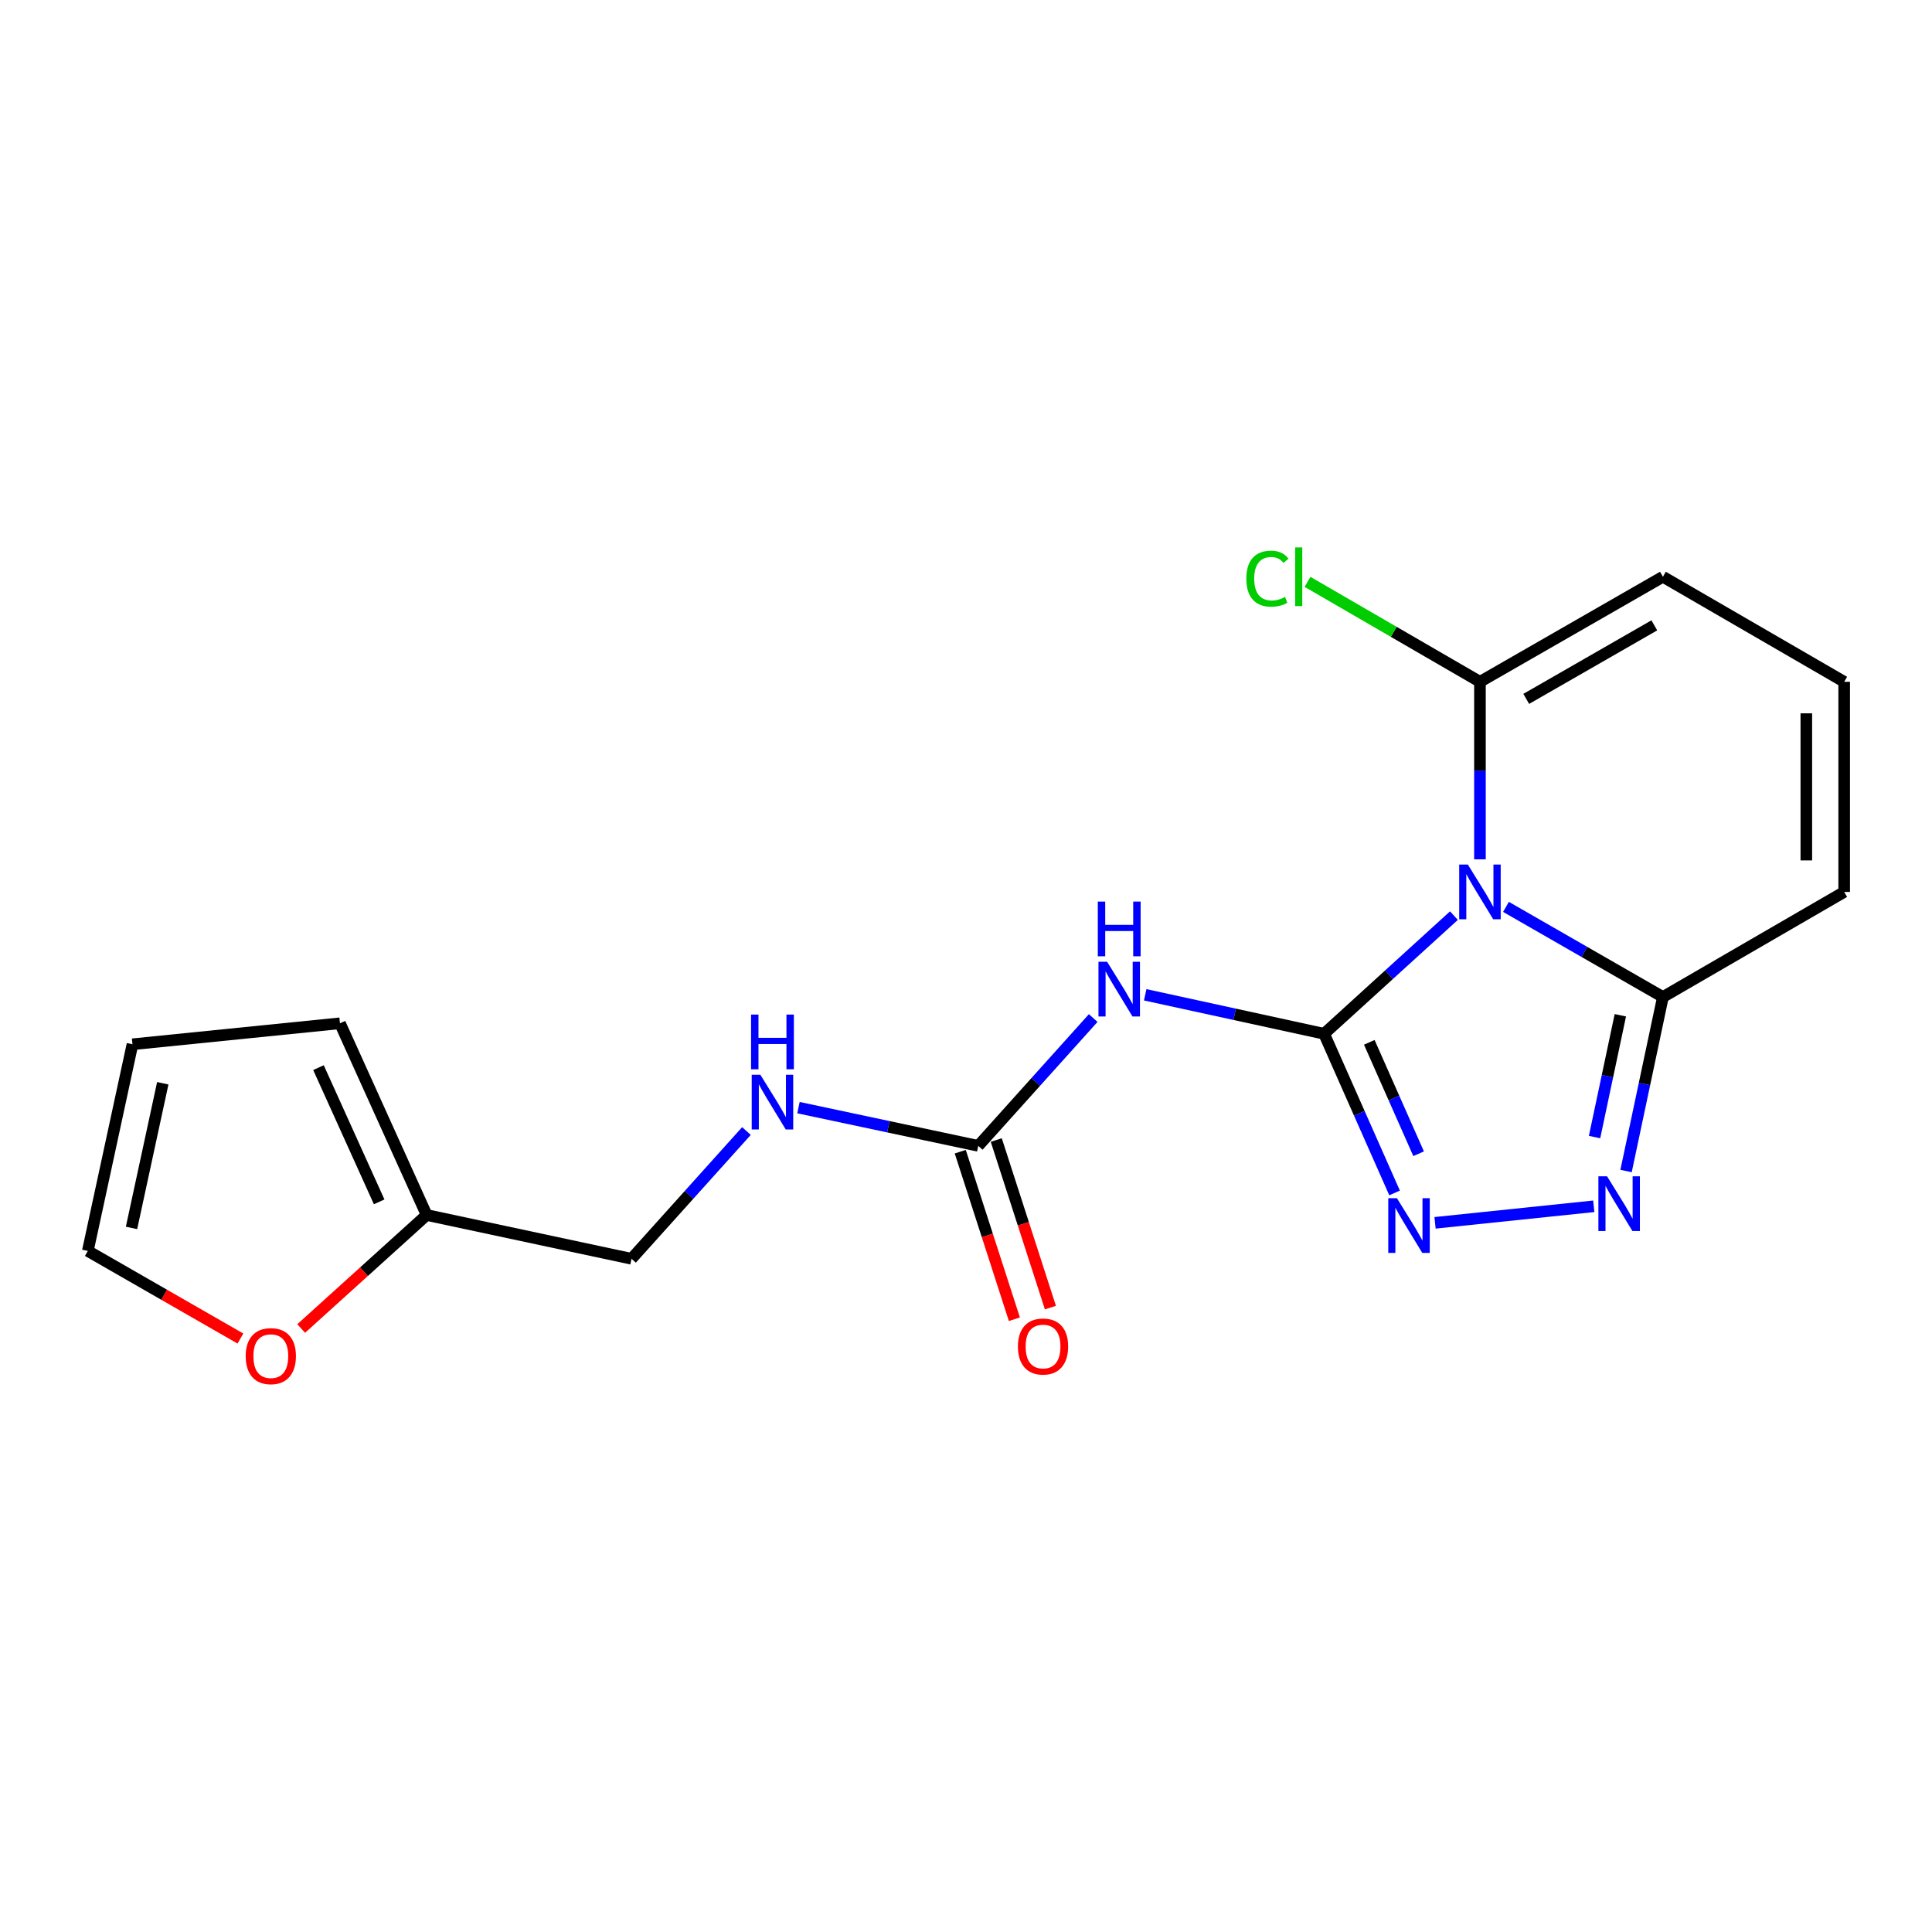 <?xml version='1.0' encoding='iso-8859-1'?>
<svg version='1.1' baseProfile='full'
              xmlns='http://www.w3.org/2000/svg'
                      xmlns:rdkit='http://www.rdkit.org/xml'
                      xmlns:xlink='http://www.w3.org/1999/xlink'
                  xml:space='preserve'
width='1000px' height='1000px' viewBox='0 0 1000 1000'>
<!-- END OF HEADER -->
<rect style='opacity:1.0;fill:#FFFFFF;stroke:none' width='1000' height='1000' x='0' y='0'> </rect>
<path class='bond-0' d='M 685.356,535.091 L 718.955,504.508' style='fill:none;fill-rule:evenodd;stroke:#000000;stroke-width:6px;stroke-linecap:butt;stroke-linejoin:miter;stroke-opacity:1' />
<path class='bond-0' d='M 718.955,504.508 L 752.555,473.924' style='fill:none;fill-rule:evenodd;stroke:#0000FF;stroke-width:6px;stroke-linecap:butt;stroke-linejoin:miter;stroke-opacity:1' />
<path class='bond-1' d='M 685.356,535.091 L 703.594,576.279' style='fill:none;fill-rule:evenodd;stroke:#000000;stroke-width:6px;stroke-linecap:butt;stroke-linejoin:miter;stroke-opacity:1' />
<path class='bond-1' d='M 703.594,576.279 L 721.831,617.466' style='fill:none;fill-rule:evenodd;stroke:#0000FF;stroke-width:6px;stroke-linecap:butt;stroke-linejoin:miter;stroke-opacity:1' />
<path class='bond-1' d='M 708.744,539.514 L 721.511,568.345' style='fill:none;fill-rule:evenodd;stroke:#000000;stroke-width:6px;stroke-linecap:butt;stroke-linejoin:miter;stroke-opacity:1' />
<path class='bond-1' d='M 721.511,568.345 L 734.277,597.176' style='fill:none;fill-rule:evenodd;stroke:#0000FF;stroke-width:6px;stroke-linecap:butt;stroke-linejoin:miter;stroke-opacity:1' />
<path class='bond-2' d='M 685.356,535.091 L 639.057,524.997' style='fill:none;fill-rule:evenodd;stroke:#000000;stroke-width:6px;stroke-linecap:butt;stroke-linejoin:miter;stroke-opacity:1' />
<path class='bond-2' d='M 639.057,524.997 L 592.758,514.903' style='fill:none;fill-rule:evenodd;stroke:#0000FF;stroke-width:6px;stroke-linecap:butt;stroke-linejoin:miter;stroke-opacity:1' />
<path class='bond-4' d='M 779.492,469.401 L 820.105,492.727' style='fill:none;fill-rule:evenodd;stroke:#0000FF;stroke-width:6px;stroke-linecap:butt;stroke-linejoin:miter;stroke-opacity:1' />
<path class='bond-4' d='M 820.105,492.727 L 860.719,516.052' style='fill:none;fill-rule:evenodd;stroke:#000000;stroke-width:6px;stroke-linecap:butt;stroke-linejoin:miter;stroke-opacity:1' />
<path class='bond-5' d='M 766.021,444.786 L 766.021,398.845' style='fill:none;fill-rule:evenodd;stroke:#0000FF;stroke-width:6px;stroke-linecap:butt;stroke-linejoin:miter;stroke-opacity:1' />
<path class='bond-5' d='M 766.021,398.845 L 766.021,352.903' style='fill:none;fill-rule:evenodd;stroke:#000000;stroke-width:6px;stroke-linecap:butt;stroke-linejoin:miter;stroke-opacity:1' />
<path class='bond-3' d='M 742.777,632.935 L 824.93,624.375' style='fill:none;fill-rule:evenodd;stroke:#0000FF;stroke-width:6px;stroke-linecap:butt;stroke-linejoin:miter;stroke-opacity:1' />
<path class='bond-6' d='M 565.837,526.944 L 536.092,560.018' style='fill:none;fill-rule:evenodd;stroke:#0000FF;stroke-width:6px;stroke-linecap:butt;stroke-linejoin:miter;stroke-opacity:1' />
<path class='bond-6' d='M 536.092,560.018 L 506.347,593.092' style='fill:none;fill-rule:evenodd;stroke:#000000;stroke-width:6px;stroke-linecap:butt;stroke-linejoin:miter;stroke-opacity:1' />
<path class='bond-19' d='M 841.643,606.114 L 851.181,561.083' style='fill:none;fill-rule:evenodd;stroke:#0000FF;stroke-width:6px;stroke-linecap:butt;stroke-linejoin:miter;stroke-opacity:1' />
<path class='bond-19' d='M 851.181,561.083 L 860.719,516.052' style='fill:none;fill-rule:evenodd;stroke:#000000;stroke-width:6px;stroke-linecap:butt;stroke-linejoin:miter;stroke-opacity:1' />
<path class='bond-19' d='M 825.335,588.544 L 832.012,557.023' style='fill:none;fill-rule:evenodd;stroke:#0000FF;stroke-width:6px;stroke-linecap:butt;stroke-linejoin:miter;stroke-opacity:1' />
<path class='bond-19' d='M 832.012,557.023 L 838.688,525.501' style='fill:none;fill-rule:evenodd;stroke:#000000;stroke-width:6px;stroke-linecap:butt;stroke-linejoin:miter;stroke-opacity:1' />
<path class='bond-9' d='M 860.719,516.052 L 954.545,461.665' style='fill:none;fill-rule:evenodd;stroke:#000000;stroke-width:6px;stroke-linecap:butt;stroke-linejoin:miter;stroke-opacity:1' />
<path class='bond-8' d='M 766.021,352.903 L 860.719,298.528' style='fill:none;fill-rule:evenodd;stroke:#000000;stroke-width:6px;stroke-linecap:butt;stroke-linejoin:miter;stroke-opacity:1' />
<path class='bond-8' d='M 789.983,361.74 L 856.272,323.677' style='fill:none;fill-rule:evenodd;stroke:#000000;stroke-width:6px;stroke-linecap:butt;stroke-linejoin:miter;stroke-opacity:1' />
<path class='bond-17' d='M 766.021,352.903 L 721.394,327.034' style='fill:none;fill-rule:evenodd;stroke:#000000;stroke-width:6px;stroke-linecap:butt;stroke-linejoin:miter;stroke-opacity:1' />
<path class='bond-17' d='M 721.394,327.034 L 676.767,301.165' style='fill:none;fill-rule:evenodd;stroke:#00CC00;stroke-width:6px;stroke-linecap:butt;stroke-linejoin:miter;stroke-opacity:1' />
<path class='bond-10' d='M 506.347,593.092 L 459.818,583.202' style='fill:none;fill-rule:evenodd;stroke:#000000;stroke-width:6px;stroke-linecap:butt;stroke-linejoin:miter;stroke-opacity:1' />
<path class='bond-10' d='M 459.818,583.202 L 413.289,573.311' style='fill:none;fill-rule:evenodd;stroke:#0000FF;stroke-width:6px;stroke-linecap:butt;stroke-linejoin:miter;stroke-opacity:1' />
<path class='bond-13' d='M 497.024,596.104 L 511.034,639.469' style='fill:none;fill-rule:evenodd;stroke:#000000;stroke-width:6px;stroke-linecap:butt;stroke-linejoin:miter;stroke-opacity:1' />
<path class='bond-13' d='M 511.034,639.469 L 525.045,682.834' style='fill:none;fill-rule:evenodd;stroke:#FF0000;stroke-width:6px;stroke-linecap:butt;stroke-linejoin:miter;stroke-opacity:1' />
<path class='bond-13' d='M 515.669,590.08 L 529.68,633.445' style='fill:none;fill-rule:evenodd;stroke:#000000;stroke-width:6px;stroke-linecap:butt;stroke-linejoin:miter;stroke-opacity:1' />
<path class='bond-13' d='M 529.68,633.445 L 543.691,676.81' style='fill:none;fill-rule:evenodd;stroke:#FF0000;stroke-width:6px;stroke-linecap:butt;stroke-linejoin:miter;stroke-opacity:1' />
<path class='bond-7' d='M 220.839,628.885 L 326.88,651.55' style='fill:none;fill-rule:evenodd;stroke:#000000;stroke-width:6px;stroke-linecap:butt;stroke-linejoin:miter;stroke-opacity:1' />
<path class='bond-12' d='M 220.839,628.885 L 188.366,658.26' style='fill:none;fill-rule:evenodd;stroke:#000000;stroke-width:6px;stroke-linecap:butt;stroke-linejoin:miter;stroke-opacity:1' />
<path class='bond-12' d='M 188.366,658.26 L 155.893,687.635' style='fill:none;fill-rule:evenodd;stroke:#FF0000;stroke-width:6px;stroke-linecap:butt;stroke-linejoin:miter;stroke-opacity:1' />
<path class='bond-14' d='M 220.839,628.885 L 175.967,529.648' style='fill:none;fill-rule:evenodd;stroke:#000000;stroke-width:6px;stroke-linecap:butt;stroke-linejoin:miter;stroke-opacity:1' />
<path class='bond-14' d='M 196.254,622.073 L 164.843,552.607' style='fill:none;fill-rule:evenodd;stroke:#000000;stroke-width:6px;stroke-linecap:butt;stroke-linejoin:miter;stroke-opacity:1' />
<path class='bond-11' d='M 860.719,298.528 L 954.545,352.903' style='fill:none;fill-rule:evenodd;stroke:#000000;stroke-width:6px;stroke-linecap:butt;stroke-linejoin:miter;stroke-opacity:1' />
<path class='bond-20' d='M 954.545,461.665 L 954.545,352.903' style='fill:none;fill-rule:evenodd;stroke:#000000;stroke-width:6px;stroke-linecap:butt;stroke-linejoin:miter;stroke-opacity:1' />
<path class='bond-20' d='M 934.951,445.351 L 934.951,369.217' style='fill:none;fill-rule:evenodd;stroke:#000000;stroke-width:6px;stroke-linecap:butt;stroke-linejoin:miter;stroke-opacity:1' />
<path class='bond-18' d='M 386.36,585.422 L 356.62,618.486' style='fill:none;fill-rule:evenodd;stroke:#0000FF;stroke-width:6px;stroke-linecap:butt;stroke-linejoin:miter;stroke-opacity:1' />
<path class='bond-18' d='M 356.62,618.486 L 326.88,651.55' style='fill:none;fill-rule:evenodd;stroke:#000000;stroke-width:6px;stroke-linecap:butt;stroke-linejoin:miter;stroke-opacity:1' />
<path class='bond-15' d='M 124.443,692.824 L 84.949,670.151' style='fill:none;fill-rule:evenodd;stroke:#FF0000;stroke-width:6px;stroke-linecap:butt;stroke-linejoin:miter;stroke-opacity:1' />
<path class='bond-15' d='M 84.949,670.151 L 45.455,647.479' style='fill:none;fill-rule:evenodd;stroke:#000000;stroke-width:6px;stroke-linecap:butt;stroke-linejoin:miter;stroke-opacity:1' />
<path class='bond-16' d='M 175.967,529.648 L 68.566,540.513' style='fill:none;fill-rule:evenodd;stroke:#000000;stroke-width:6px;stroke-linecap:butt;stroke-linejoin:miter;stroke-opacity:1' />
<path class='bond-21' d='M 45.455,647.479 L 68.566,540.513' style='fill:none;fill-rule:evenodd;stroke:#000000;stroke-width:6px;stroke-linecap:butt;stroke-linejoin:miter;stroke-opacity:1' />
<path class='bond-21' d='M 68.074,635.572 L 84.252,560.696' style='fill:none;fill-rule:evenodd;stroke:#000000;stroke-width:6px;stroke-linecap:butt;stroke-linejoin:miter;stroke-opacity:1' />
<path  class='atom-1' d='M 759.761 447.505
L 769.041 462.505
Q 769.961 463.985, 771.441 466.665
Q 772.921 469.345, 773.001 469.505
L 773.001 447.505
L 776.761 447.505
L 776.761 475.825
L 772.881 475.825
L 762.921 459.425
Q 761.761 457.505, 760.521 455.305
Q 759.321 453.105, 758.961 452.425
L 758.961 475.825
L 755.281 475.825
L 755.281 447.505
L 759.761 447.505
' fill='#0000FF'/>
<path  class='atom-2' d='M 723.043 620.179
L 732.323 635.179
Q 733.243 636.659, 734.723 639.339
Q 736.203 642.019, 736.283 642.179
L 736.283 620.179
L 740.043 620.179
L 740.043 648.499
L 736.163 648.499
L 726.203 632.099
Q 725.043 630.179, 723.803 627.979
Q 722.603 625.779, 722.243 625.099
L 722.243 648.499
L 718.563 648.499
L 718.563 620.179
L 723.043 620.179
' fill='#0000FF'/>
<path  class='atom-3' d='M 573.045 497.81
L 582.325 512.81
Q 583.245 514.29, 584.725 516.97
Q 586.205 519.65, 586.285 519.81
L 586.285 497.81
L 590.045 497.81
L 590.045 526.13
L 586.165 526.13
L 576.205 509.73
Q 575.045 507.81, 573.805 505.61
Q 572.605 503.41, 572.245 502.73
L 572.245 526.13
L 568.565 526.13
L 568.565 497.81
L 573.045 497.81
' fill='#0000FF'/>
<path  class='atom-3' d='M 568.225 466.658
L 572.065 466.658
L 572.065 478.698
L 586.545 478.698
L 586.545 466.658
L 590.385 466.658
L 590.385 494.978
L 586.545 494.978
L 586.545 481.898
L 572.065 481.898
L 572.065 494.978
L 568.225 494.978
L 568.225 466.658
' fill='#0000FF'/>
<path  class='atom-4' d='M 831.805 608.847
L 841.085 623.847
Q 842.005 625.327, 843.485 628.007
Q 844.965 630.687, 845.045 630.847
L 845.045 608.847
L 848.805 608.847
L 848.805 637.167
L 844.925 637.167
L 834.965 620.767
Q 833.805 618.847, 832.565 616.647
Q 831.365 614.447, 831.005 613.767
L 831.005 637.167
L 827.325 637.167
L 827.325 608.847
L 831.805 608.847
' fill='#0000FF'/>
<path  class='atom-11' d='M 393.567 556.289
L 402.847 571.289
Q 403.767 572.769, 405.247 575.449
Q 406.727 578.129, 406.807 578.289
L 406.807 556.289
L 410.567 556.289
L 410.567 584.609
L 406.687 584.609
L 396.727 568.209
Q 395.567 566.289, 394.327 564.089
Q 393.127 561.889, 392.767 561.209
L 392.767 584.609
L 389.087 584.609
L 389.087 556.289
L 393.567 556.289
' fill='#0000FF'/>
<path  class='atom-11' d='M 388.747 525.137
L 392.587 525.137
L 392.587 537.177
L 407.067 537.177
L 407.067 525.137
L 410.907 525.137
L 410.907 553.457
L 407.067 553.457
L 407.067 540.377
L 392.587 540.377
L 392.587 553.457
L 388.747 553.457
L 388.747 525.137
' fill='#0000FF'/>
<path  class='atom-13' d='M 127.174 701.934
Q 127.174 695.134, 130.534 691.334
Q 133.894 687.534, 140.174 687.534
Q 146.454 687.534, 149.814 691.334
Q 153.174 695.134, 153.174 701.934
Q 153.174 708.814, 149.774 712.734
Q 146.374 716.614, 140.174 716.614
Q 133.934 716.614, 130.534 712.734
Q 127.174 708.854, 127.174 701.934
M 140.174 713.414
Q 144.494 713.414, 146.814 710.534
Q 149.174 707.614, 149.174 701.934
Q 149.174 696.374, 146.814 693.574
Q 144.494 690.734, 140.174 690.734
Q 135.854 690.734, 133.494 693.534
Q 131.174 696.334, 131.174 701.934
Q 131.174 707.654, 133.494 710.534
Q 135.854 713.414, 140.174 713.414
' fill='#FF0000'/>
<path  class='atom-14' d='M 526.875 696.948
Q 526.875 690.148, 530.235 686.348
Q 533.595 682.548, 539.875 682.548
Q 546.155 682.548, 549.515 686.348
Q 552.875 690.148, 552.875 696.948
Q 552.875 703.828, 549.475 707.748
Q 546.075 711.628, 539.875 711.628
Q 533.635 711.628, 530.235 707.748
Q 526.875 703.868, 526.875 696.948
M 539.875 708.428
Q 544.195 708.428, 546.515 705.548
Q 548.875 702.628, 548.875 696.948
Q 548.875 691.388, 546.515 688.588
Q 544.195 685.748, 539.875 685.748
Q 535.555 685.748, 533.195 688.548
Q 530.875 691.348, 530.875 696.948
Q 530.875 702.668, 533.195 705.548
Q 535.555 708.428, 539.875 708.428
' fill='#FF0000'/>
<path  class='atom-18' d='M 645.097 299.508
Q 645.097 292.468, 648.377 288.788
Q 651.697 285.068, 657.977 285.068
Q 663.817 285.068, 666.937 289.188
L 664.297 291.348
Q 662.017 288.348, 657.977 288.348
Q 653.697 288.348, 651.417 291.228
Q 649.177 294.068, 649.177 299.508
Q 649.177 305.108, 651.497 307.988
Q 653.857 310.868, 658.417 310.868
Q 661.537 310.868, 665.177 308.988
L 666.297 311.988
Q 664.817 312.948, 662.577 313.508
Q 660.337 314.068, 657.857 314.068
Q 651.697 314.068, 648.377 310.308
Q 645.097 306.548, 645.097 299.508
' fill='#00CC00'/>
<path  class='atom-18' d='M 670.377 283.348
L 674.057 283.348
L 674.057 313.708
L 670.377 313.708
L 670.377 283.348
' fill='#00CC00'/>
</svg>
